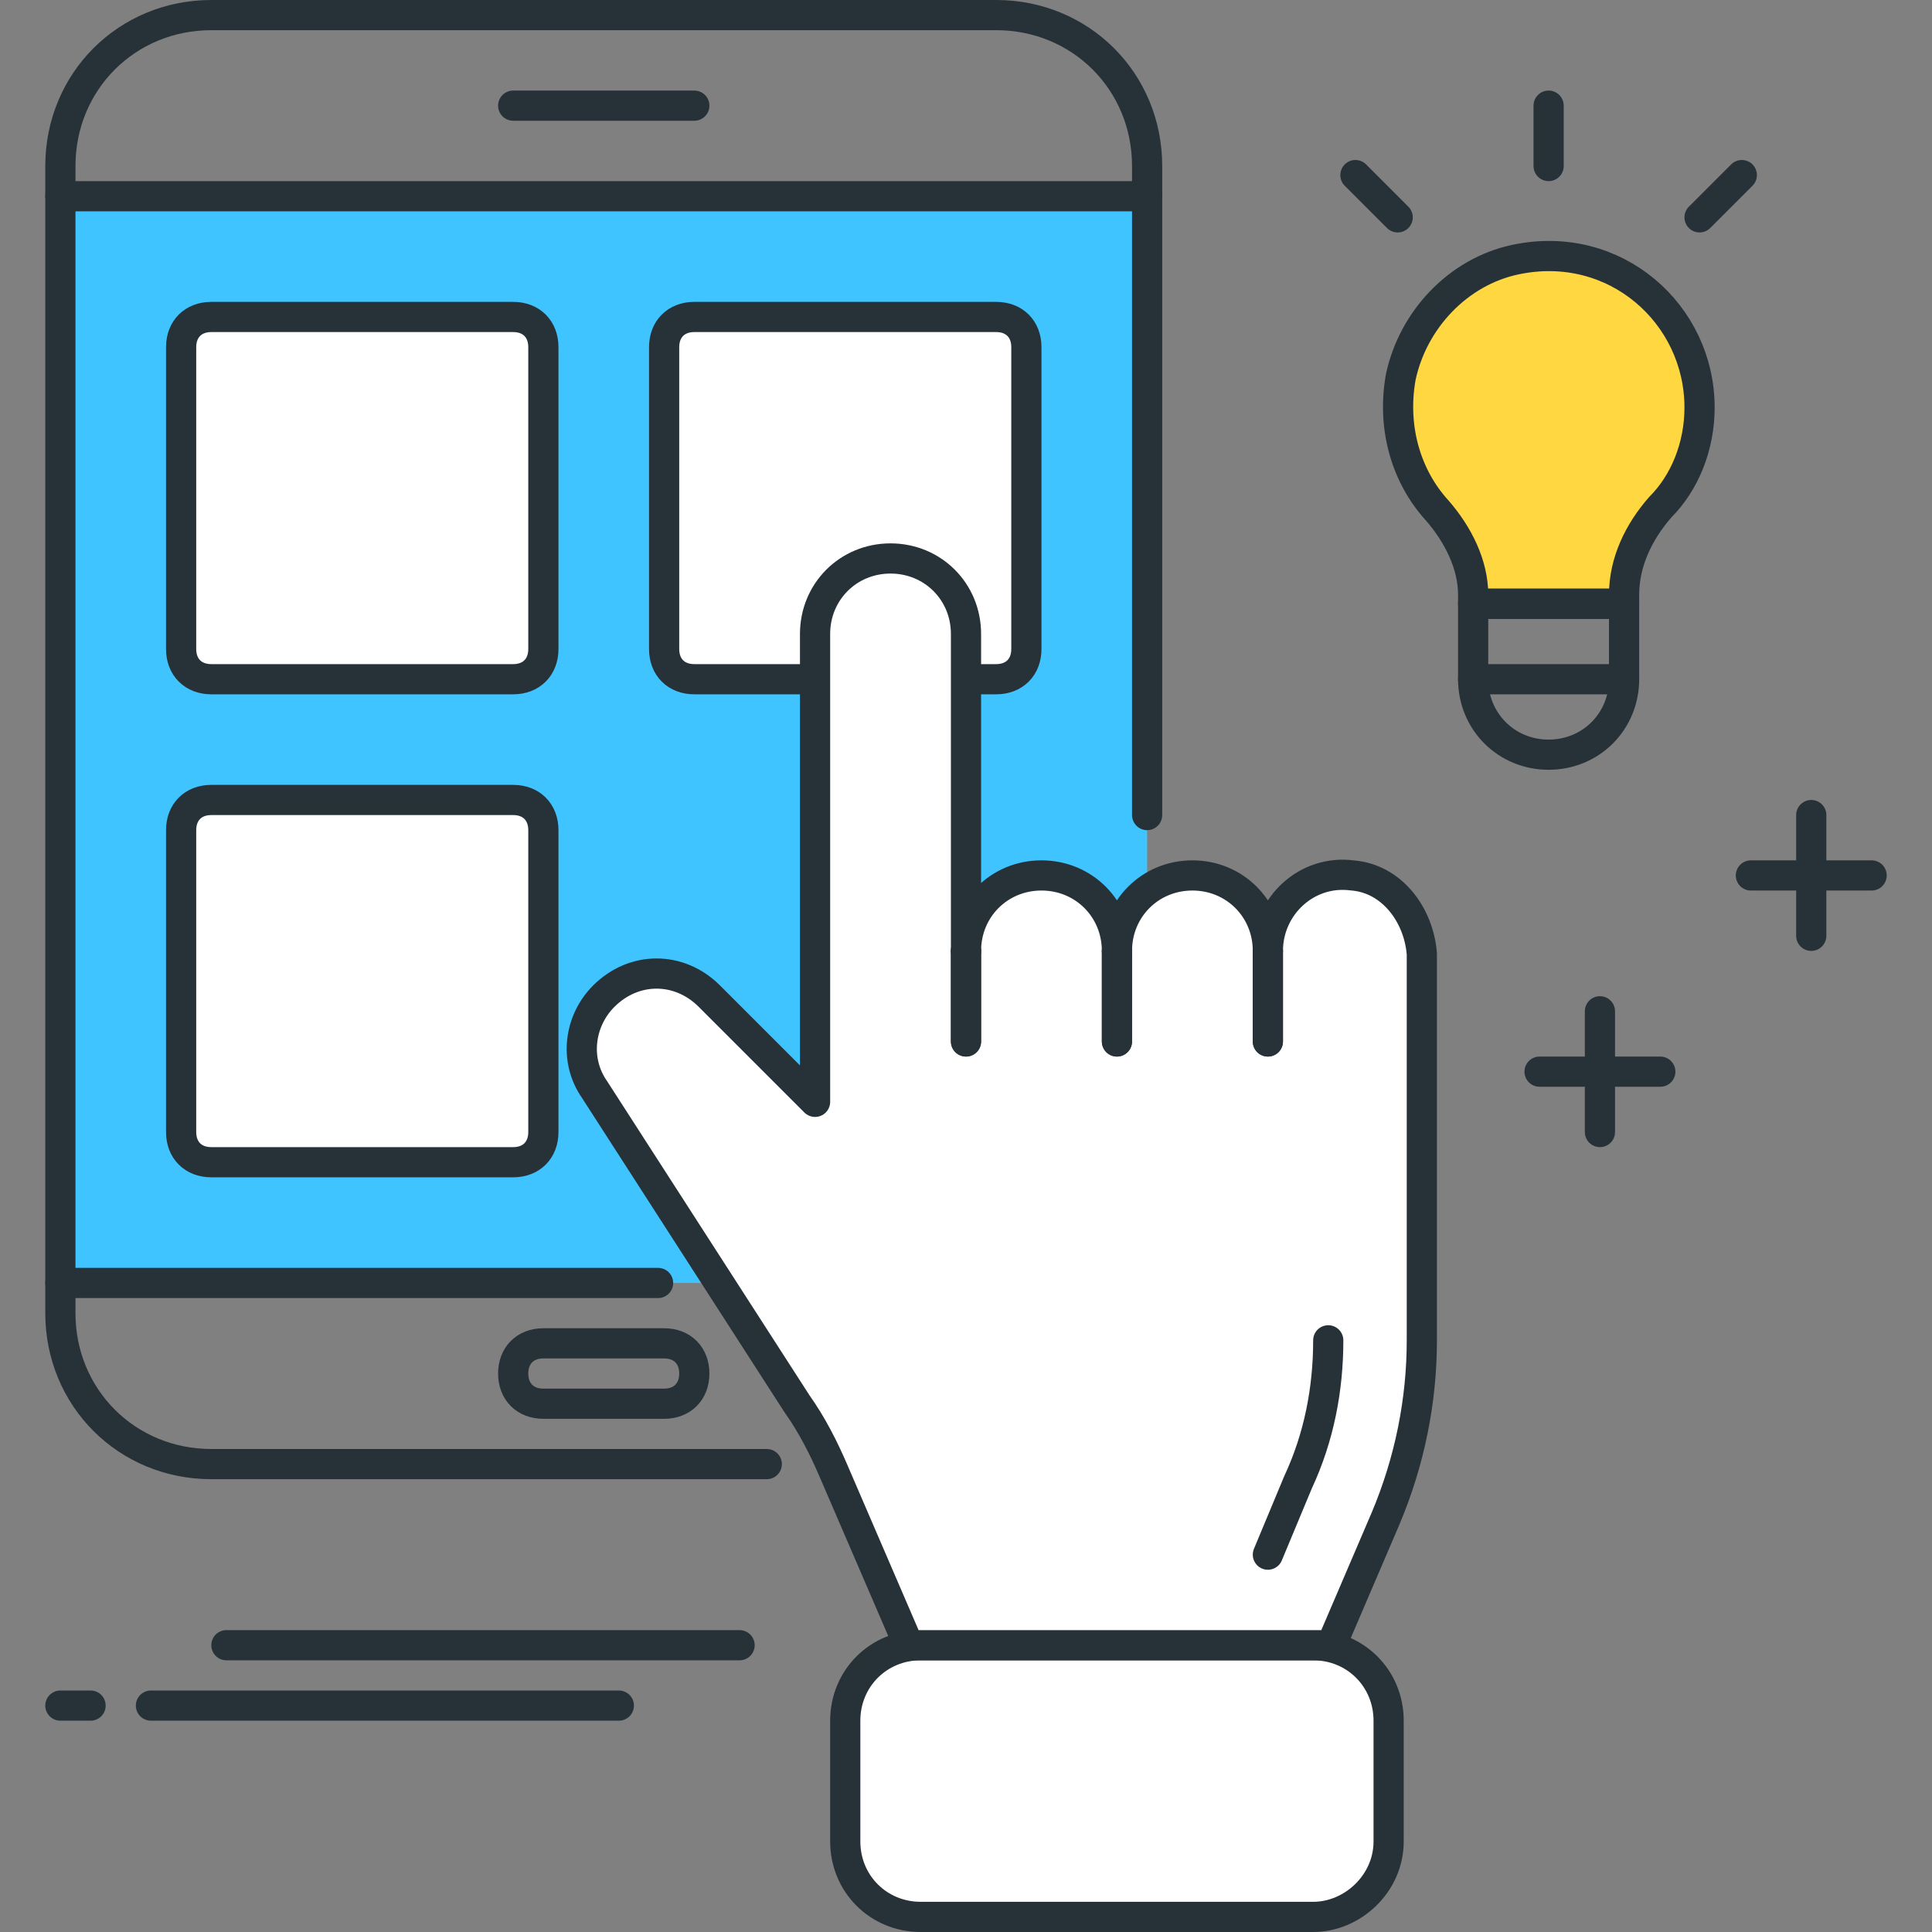 <?xml version="1.0" encoding="UTF-8"?>
<!-- Generator: Adobe Illustrator 21.0.0, SVG Export Plug-In . SVG Version: 6.00 Build 0)  -->
<svg xmlns="http://www.w3.org/2000/svg" xmlns:xlink="http://www.w3.org/1999/xlink" id="Layer_1" x="0px" y="0px" viewBox="0 0 64 64" style="enable-background:new 0 0 64 64;" xml:space="preserve">
<rect x="0" y="0" width="64" height="64" fill="#808080" stroke="none"/>
<style type="text/css">
	.st0{fill:none;stroke:#263238;stroke-linecap:round;stroke-linejoin:round;stroke-miterlimit:10;}
	.st1{fill:#FFD740;stroke:#263238;stroke-linecap:round;stroke-linejoin:round;stroke-miterlimit:10;}
	.st2{fill:#40C4FF;stroke:#263238;stroke-linecap:round;stroke-linejoin:round;stroke-miterlimit:10;}
	.st3{fill:#FFFFFF;stroke:#263238;stroke-linecap:round;stroke-linejoin:round;stroke-miterlimit:10;}
	.st4{fill:#FF5252;stroke:#263238;stroke-linecap:round;stroke-linejoin:round;stroke-miterlimit:10;}
	.st5{fill:#FF5252;}
	.st6{fill:#4DB6AC;stroke:#263238;stroke-linecap:round;stroke-linejoin:round;stroke-miterlimit:10;}
	.st7{fill:#FFD740;}
	.st8{fill:#40C4FF;}
	.st9{fill:#4DB6AC;}
	.st10{fill:#FFFFFF;}
	.st11{fill:#263238;stroke:#263238;stroke-linecap:round;stroke-linejoin:round;stroke-miterlimit:10;}
	.st12{fill:#4FC3F7;}
	.st13{fill:#E0E0E0;stroke:#263238;stroke-linecap:round;stroke-linejoin:round;stroke-miterlimit:10;}
</style>
<g id="Smart_Working_1_">
	<g>
		<g>
			<g>
				<g>
					<rect x="2" y="6.5" class="st8" width="36" height="36"></rect>
				</g>
			</g>
			<path class="st0" d="M25.4,48.5H7c-2.8,0-5-2.2-5-5v-38c0-2.8,2.2-5,5-5h26c2.8,0,5,2.2,5,5V27"></path>
			<path class="st3" d="M17,22.5H7c-0.6,0-1-0.4-1-1v-10c0-0.6,0.4-1,1-1h10c0.6,0,1,0.4,1,1v10C18,22.1,17.6,22.5,17,22.5z"></path>
			<path class="st3" d="M33,22.5H23c-0.6,0-1-0.4-1-1v-10c0-0.6,0.4-1,1-1h10c0.6,0,1,0.4,1,1v10C34,22.1,33.6,22.5,33,22.5z"></path>
			<path class="st3" d="M17,38.5H7c-0.6,0-1-0.4-1-1v-10c0-0.6,0.4-1,1-1h10c0.6,0,1,0.4,1,1v10C18,38.1,17.6,38.5,17,38.5z"></path>
			<line class="st0" x1="17" y1="3.5" x2="23" y2="3.5"></line>
			<path class="st0" d="M22,46.5h-4c-0.6,0-1-0.4-1-1l0,0c0-0.6,0.4-1,1-1h4c0.6,0,1,0.4,1,1l0,0C23,46.1,22.6,46.5,22,46.5z"></path>
			<line class="st0" x1="2" y1="6.5" x2="38" y2="6.5"></line>
			<line class="st0" x1="2" y1="42.5" x2="21.8" y2="42.5"></line>
		</g>
		<g>
			<line class="st0" x1="24.5" y1="54.5" x2="7.5" y2="54.5"></line>
			<line class="st0" x1="3" y1="56.5" x2="2" y2="56.5"></line>
			<line class="st0" x1="20.5" y1="56.5" x2="5" y2="56.5"></line>
		</g>
		<g>
			<g>
				<path class="st3" d="M46,61v-4c0-1.4-1.1-2.5-2.5-2.5h-13c-1.4,0-2.5,1.1-2.5,2.5v4c0,1.4,1.1,2.5,2.5,2.5h13      C44.8,63.5,46,62.4,46,61z"></path>
				<path class="st3" d="M44.8,29c-1.5-0.2-2.8,1-2.8,2.5c0-1.4-1.1-2.5-2.5-2.5c-1.4,0-2.5,1.1-2.5,2.5c0-1.4-1.1-2.5-2.5-2.5      c-1.4,0-2.5,1.1-2.5,2.5V21c0-1.4-1.1-2.5-2.5-2.5h0c-1.4,0-2.5,1.1-2.5,2.5v15.5L23.5,33c-1-1-2.5-1-3.5,0l0,0      c-0.8,0.8-1,2.1-0.3,3.1l6.7,10.4c0.5,0.7,0.9,1.5,1.2,2.2l2.5,5.8h14l1.8-4.2c0.8-1.9,1.2-3.9,1.2-5.9l0-12.8      C47,30.3,46.1,29.1,44.8,29z"></path>
				<line class="st3" x1="37" y1="31.5" x2="37" y2="34.5"></line>
				<line class="st3" x1="42" y1="31.5" x2="42" y2="34.5"></line>
				<line class="st3" x1="32" y1="31.5" x2="32" y2="34.5"></line>
			</g>
			<path class="st3" d="M44,44.4c0,1.6-0.3,3.2-1,4.7l-1,2.4"></path>
			<line class="st3" x1="37" y1="31.5" x2="37" y2="34.5"></line>
			<line class="st3" x1="42" y1="31.5" x2="42" y2="34.5"></line>
			<line class="st3" x1="32" y1="31.5" x2="32" y2="34.5"></line>
		</g>
		<g>
			<g>
				<path class="st1" d="M56.3,13.5c0-3.1-2.8-5.6-6.1-4.9c-1.9,0.4-3.4,2-3.8,3.9c-0.3,1.7,0.2,3.3,1.2,4.4      c0.7,0.8,1.2,1.8,1.2,2.8V20h5v-0.3c0-1.1,0.5-2.1,1.2-2.9C55.8,16,56.3,14.8,56.3,13.5z"></path>
				<path class="st0" d="M51.3,25L51.3,25c-1.4,0-2.5-1.1-2.5-2.5V20h5v2.5C53.8,23.9,52.7,25,51.3,25z"></path>
				<line class="st0" x1="48.8" y1="22.5" x2="53.8" y2="22.5"></line>
			</g>
			<line class="st3" x1="51.3" y1="3.5" x2="51.3" y2="5.5"></line>
			<line class="st3" x1="44.9" y1="5.8" x2="46.3" y2="7.2"></line>
			<line class="st3" x1="57.7" y1="5.8" x2="56.3" y2="7.2"></line>
		</g>
		<g>
			<g>
				<line class="st0" x1="62" y1="29" x2="58" y2="29"></line>
				<line class="st0" x1="60" y1="27" x2="60" y2="31"></line>
			</g>
			<g>
				<line class="st0" x1="55" y1="35.5" x2="51" y2="35.5"></line>
				<line class="st0" x1="53" y1="33.5" x2="53" y2="37.5"></line>
			</g>
		</g>
	</g>
</g>
</svg>
